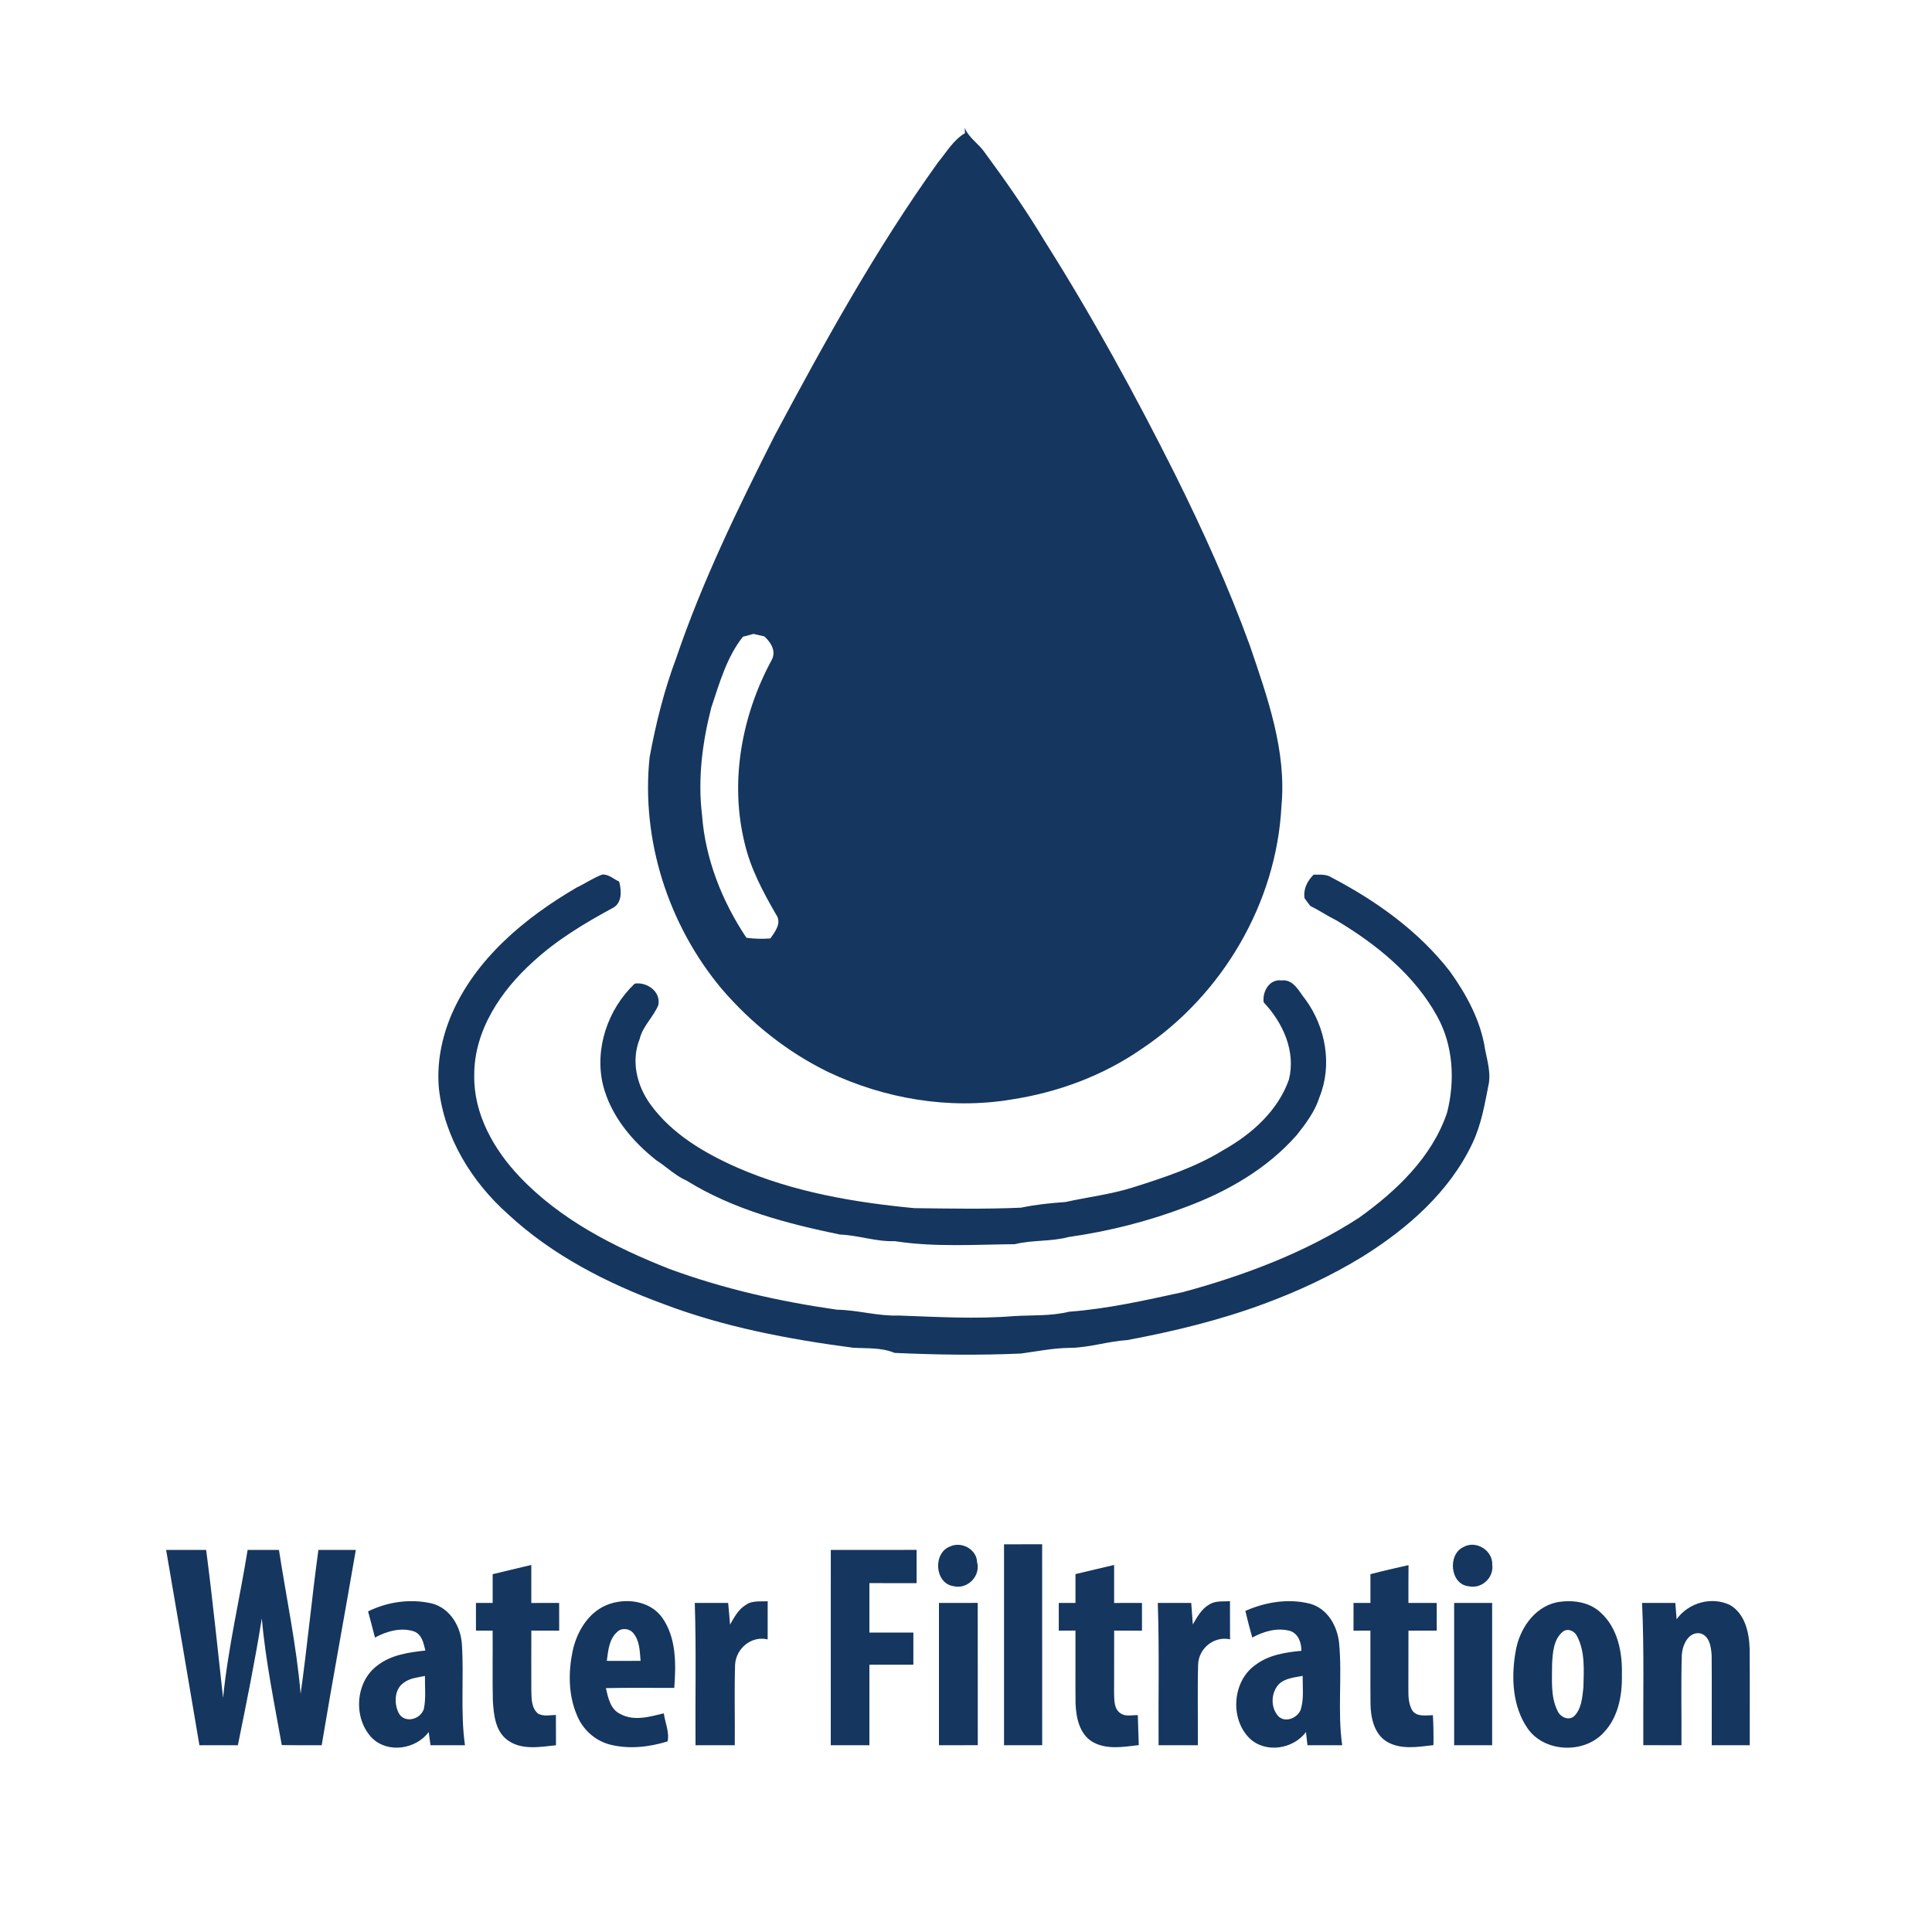<svg width="800" height="800" viewBox="0 0 600 600" xmlns="http://www.w3.org/2000/svg"><g id="#15365eff" fill="#15365e"><path d="M299.69 41.36c-.02-.41-.07-1.25-.09-1.66 1.26 3.11 4.31 4.9 6.18 7.61 6.57 8.91 12.92 18.01 18.62 27.51 14.78 23.38 28.08 47.66 40.47 72.38 8.65 17.39 16.68 35.09 23.31 53.36 5.44 16.01 11.42 32.67 9.78 49.86-1.54 30.05-18.39 58.62-43.35 75.29-12.04 8.36-26.17 13.58-40.62 15.77-19.18 3.18-39.23-.24-56.76-8.54-12.73-6.21-23.98-15.18-33.18-25.93-16.48-19.75-25-46.17-22.31-71.82 1.94-10.54 4.56-20.99 8.34-31.03 8.06-23.73 19.11-46.31 30.37-68.65 15.55-29.14 31.57-58.18 50.85-85.06 2.62-3.16 4.77-6.98 8.39-9.09m-68.98 156.39c-5.05 6.39-7.26 14.39-9.81 21.99-2.78 10.83-4.24 22.18-2.88 33.34 1 13.67 6.22 26.82 13.79 38.16 2.46.33 4.96.4 7.44.2 1.49-2.1 3.62-4.85 1.77-7.42-4.03-6.98-7.88-14.17-9.74-22.07-4.74-19.15-.95-39.75 8.36-56.96 1.52-2.71-.24-5.54-2.28-7.35-1.12-.25-2.24-.51-3.36-.77-1.1.3-2.19.59-3.29.88z"/><path d="M179.07 275.64c2.69-1.26 5.15-2.99 7.94-4.03 1.99-.19 3.54 1.42 5.27 2.16.78 2.84.98 6.87-2.2 8.32-8.64 4.69-17.14 9.8-24.41 16.48-10.05 9.01-18.48 21.45-18.39 35.42-.19 11.98 6.07 23.03 14.13 31.49 12.69 13.39 29.5 21.89 46.46 28.59 16.8 6.2 34.41 10.15 52.09 12.67 6.44.1 12.68 2.04 19.12 1.81 11.95.42 23.93 1.16 35.88.17 5.7-.32 11.46.02 17.06-1.35 11.96-.9 23.69-3.55 35.38-6.1 19.11-5.19 37.96-12.26 54.66-23.09 11.61-8.32 22.66-18.78 27.34-32.63 2.53-9.91 1.94-20.94-3.11-29.99-7.07-12.82-18.85-22.32-31.24-29.72-2.79-1.37-5.36-3.13-8.14-4.51-.59-.79-1.18-1.58-1.77-2.36-.43-2.89.83-5.34 2.81-7.33 1.89.02 3.94-.24 5.62.89 13.92 7.29 27.03 16.66 36.73 29.17 5.16 7.21 9.56 15.3 10.9 24.17.66 3.4 1.69 6.81 1.22 10.32-1.27 6.42-2.33 12.98-5.18 18.95-7.14 15.05-20.1 26.37-34.01 35.07-9.67 5.93-19.99 10.75-30.62 14.68-13.77 5.12-28.08 8.57-42.49 11.28-6.1.38-11.95 2.4-18.07 2.43-5.03.07-9.97 1.06-14.93 1.75-13.1.59-26.22.4-39.31-.2-4.08-1.72-8.57-1.34-12.87-1.6-20.01-2.63-40.03-6.41-58.97-13.61-17.45-6.41-34.46-15.12-48.17-27.84-11.29-10.04-19.8-23.83-21.49-39.03-.72-7.87.83-15.7 3.89-22.94 7.53-17.46 22.81-30.1 38.87-39.49z"/><path d="M392.44 311.28c-.45-3.31 1.76-7.3 5.53-6.8 3.84-.45 5.49 3.56 7.52 6.02 6.22 8.56 8.31 20.23 4.31 30.16-1.39 4.45-4.19 8.2-7.05 11.8-9.17 10.47-21.55 17.58-34.48 22.39-11.72 4.46-23.98 7.55-36.37 9.31-5.49 1.48-11.25.87-16.75 2.23-12.42.12-24.98.97-37.29-.94-5.77.21-11.27-1.83-17-2.05-16.47-3.39-33.17-7.78-47.6-16.73-3.53-1.54-6.26-4.32-9.47-6.36-7.56-6-14.07-13.78-16.51-23.29-2.73-11.31 1.49-23.63 9.84-31.55 3.83-.58 8.19 2.5 7.32 6.68-1.52 3.71-4.83 6.5-5.78 10.5-2.75 6.83-.88 14.53 3.33 20.32 6.68 9.21 16.83 15.17 27.07 19.68 17.37 7.56 36.19 10.77 54.91 12.55 11.04.13 22.09.35 33.12-.15 4.54-.95 9.16-1.43 13.79-1.75 6.92-1.54 13.99-2.36 20.78-4.48 9.74-3.08 19.59-6.28 28.32-11.69 8.77-4.94 16.84-12.1 20.29-21.81 2.23-8.78-1.84-17.72-7.83-24.04zm-97.25 168.94c3.48-1.57 8.14.97 8.25 4.91 1.18 4.33-2.99 8.56-7.33 7.47-5.91-.87-6.45-10.49-.92-12.38zm16.62-.62c3.94 0 7.89 0 11.84-.02 0 20.81-.01 41.61.01 62.41-3.95.01-7.9.01-11.85.01 0-20.8.01-41.6 0-62.4zm142.66.85c3.86-2.21 9.14.99 8.96 5.46.56 4.03-3.26 7.58-7.23 6.73-5.87-.51-6.72-9.86-1.73-12.19zm-402.88.9h12.43c2 15.29 3.55 30.63 5.26 45.95 1.53-15.46 5.15-30.63 7.62-45.95 3.24 0 6.48 0 9.73-.01 2.28 14.89 5.45 29.67 6.73 44.7 2.08-14.86 3.48-29.82 5.52-44.7 3.87.01 7.75.01 11.62.01-3.47 20.23-7.23 40.41-10.6 60.65-4.13 0-8.26.03-12.39-.05-2.33-13.07-5.03-26.09-6.21-39.33-2.1 13.19-4.78 26.28-7.43 39.38H61.93c-3.4-20.23-6.87-40.44-10.34-60.65zm206.42-.01c8.88.01 17.77.02 26.65-.01-.02 3.45-.02 6.89 0 10.34-4.88-.03-9.77-.02-14.66-.02V507c4.55 0 9.1-.01 13.66.01-.01 3.32-.01 6.65-.01 9.98-4.55.01-9.1.01-13.65.01v25h-12c0-20.22-.01-40.44.01-60.66zM153 488.88c4-.97 8-1.91 12-2.87v11.81c2.88-.01 5.77-.01 8.65-.02 0 2.87 0 5.74.01 8.61-2.89-.01-5.77-.01-8.65-.02 0 6.22-.04 12.45 0 18.67.07 2.5-.01 5.45 2.16 7.17 1.71.87 3.65.41 5.47.36.01 3.13.01 6.27.02 9.41-4.99.54-10.74 1.61-15.08-1.62-3.8-2.81-4.25-7.92-4.52-12.25-.17-7.25 0-14.49-.07-21.73-1.73-.01-3.46-.01-5.18 0v-8.59H153v-8.93zm181-.03c4-.94 8-1.9 12-2.84v11.81c2.88-.01 5.76-.01 8.65-.02v8.62c-2.88-.02-5.76-.02-8.64-.03-.01 6.54-.02 13.07-.02 19.61.08 2.08-.03 4.69 1.92 6.02 1.56 1.2 3.64.58 5.45.63.05 3.1.23 6.2.3 9.31-4.8.55-10.16 1.55-14.54-1.11-3.94-2.48-4.92-7.49-5.1-11.8-.08-7.55.02-15.1-.03-22.66-1.73 0-3.46 0-5.18.01v-8.59H334v-8.96zm91.6.02c3.92-1.01 7.87-1.91 11.83-2.81-.04 3.91-.03 7.83-.03 11.74 2.93.01 5.86.01 8.79.01-.01 2.86-.01 5.72 0 8.59-2.93 0-5.86 0-8.78.01-.01 6.19 0 12.38-.03 18.58-.01 2.14.12 4.42 1.28 6.3 1.51 1.98 4.19 1.38 6.34 1.38.17 3.09.22 6.19.17 9.29-4.86.56-10.35 1.56-14.74-1.24-3.8-2.54-4.77-7.48-4.81-11.75-.07-7.52.01-15.05-.03-22.57-1.75 0-3.5 0-5.25.01.01-2.87.01-5.74.01-8.6 1.74-.01 3.5-.01 5.25 0v-8.94zm-311.29 11.56c6.06-2.99 13.16-3.99 19.76-2.47 5.68 1.42 9.03 7.13 9.38 12.7.67 10.43-.51 20.95.95 31.34-3.57 0-7.14-.01-10.7 0-.19-1.37-.38-2.73-.56-4.09-3.94 5.25-12.31 6.65-17.3 2.13-6.27-5.99-5.66-17.7 1.41-22.83 4.22-3.29 9.69-4.06 14.85-4.62-.55-2.29-1.08-5.09-3.62-5.97-4.05-1.29-8.41-.01-12.03 1.94-.69-2.72-1.43-5.42-2.14-8.13m11.25 22.04c-3.14 1.97-3.27 6.64-1.69 9.62 1.86 3.28 6.87 1.85 7.78-1.45.67-3.35.27-6.79.32-10.16-2.18.47-4.55.64-6.41 1.99zm62.79-23.99c5.78-2.39 13.54-1.45 17.34 3.95 4.41 6.3 4.25 14.43 3.71 21.77-7.08.01-14.16-.09-21.24.06.7 2.95 1.37 6.53 4.41 8 4.25 2.38 9.17.89 13.58-.16.39 2.85 1.82 5.92 1.17 8.71-5.78 1.79-12.13 2.5-18.05.94-4.55-1.23-8.33-4.68-10.08-9.04-2.69-6.25-2.72-13.36-1.36-19.94 1.28-5.91 4.72-11.86 10.52-14.29m3.38 8.29c-2.6 2.24-2.85 5.86-3.28 9.03 3.49.02 6.99.02 10.49-.01-.27-2.92-.24-6.19-2.23-8.56-1.14-1.5-3.62-1.8-4.98-.46zm183.73-8.42c1.91-1.32 4.33-.93 6.52-1.08.03 3.95.02 7.89.02 11.84-4.96-1.09-9.73 2.79-9.91 7.79-.24 8.36-.01 16.73-.09 25.1h-12.19c-.11-14.73.26-29.47-.25-44.19h10.39c.18 2.21.34 4.44.49 6.67 1.35-2.27 2.66-4.76 5.02-6.13zm11.31 1.93c6.26-2.77 13.42-3.93 20.11-2.22 5.39 1.5 8.44 6.91 8.99 12.18 1.01 10.55-.54 21.24.96 31.76h-10.78c-.16-1.37-.32-2.73-.47-4.09-3.98 5.33-12.55 6.67-17.49 1.96-6.23-6.1-5.36-17.87 1.87-22.86 4.07-3.07 9.26-3.87 14.21-4.33-.02-2.53-.91-5.31-3.54-6.19-4-1.08-8.18.14-11.73 2.07-.76-2.75-1.5-5.5-2.13-8.28m10.32 22.83c-2.4 2.68-2.55 7.16-.1 9.87 2.15 2.2 6.05.54 6.98-2.09 1.03-3.37.54-6.96.59-10.43-2.58.51-5.5.69-7.47 2.65zm86.32-25.49c4.72-.86 10.09-.24 13.71 3.2 5.28 4.79 6.76 12.34 6.57 19.18.16 6.37-1.09 13.3-5.64 18.06-6.12 6.72-18.57 6.24-23.73-1.43-4.61-6.78-5.01-15.62-3.68-23.47 1.06-6.91 5.58-13.95 12.77-15.54m2.11 8.99c-3.09 2.36-3.33 6.73-3.51 10.31.03 4.81-.52 9.96 1.7 14.41.8 1.87 3.37 3.16 5.12 1.68 2.35-2.28 2.56-5.86 2.91-8.94.12-5.32.59-11.06-1.97-15.93-.71-1.55-2.71-2.53-4.25-1.53zm35.17-3.74c3.69-5.16 10.97-7.21 16.7-4.35 4.57 2.76 5.83 8.55 5.98 13.51.08 9.99 0 19.98.03 29.97h-11.8c-.03-9.28.05-18.57-.03-27.85-.16-2.62-.64-6.28-3.73-6.93-3.59-.4-5.36 3.75-5.54 6.74-.28 9.33-.03 18.69-.11 28.04-3.95 0-7.9 0-11.85-.01-.09-14.73.3-29.46-.38-44.18h10.32c.14 1.69.27 3.36.41 5.06zm-304.92-5.06h10.36c.21 2.23.43 4.47.59 6.72 1.3-2.24 2.55-4.69 4.85-6.07 1.97-1.48 4.54-1.03 6.84-1.18-.01 3.94-.01 7.9-.01 11.85-5.03-1.21-9.83 2.82-10.11 7.83-.26 8.34-.02 16.69-.1 25.04H216c-.11-14.73.25-29.47-.23-44.19zm75.83 0c4.01 0 8.02.01 12.04-.01.03 14.73-.01 29.46.02 44.19-4.02.01-8.04.01-12.06.01v-44.19zm160 0h11.8V542h-11.8v-44.19z"/></g></svg>